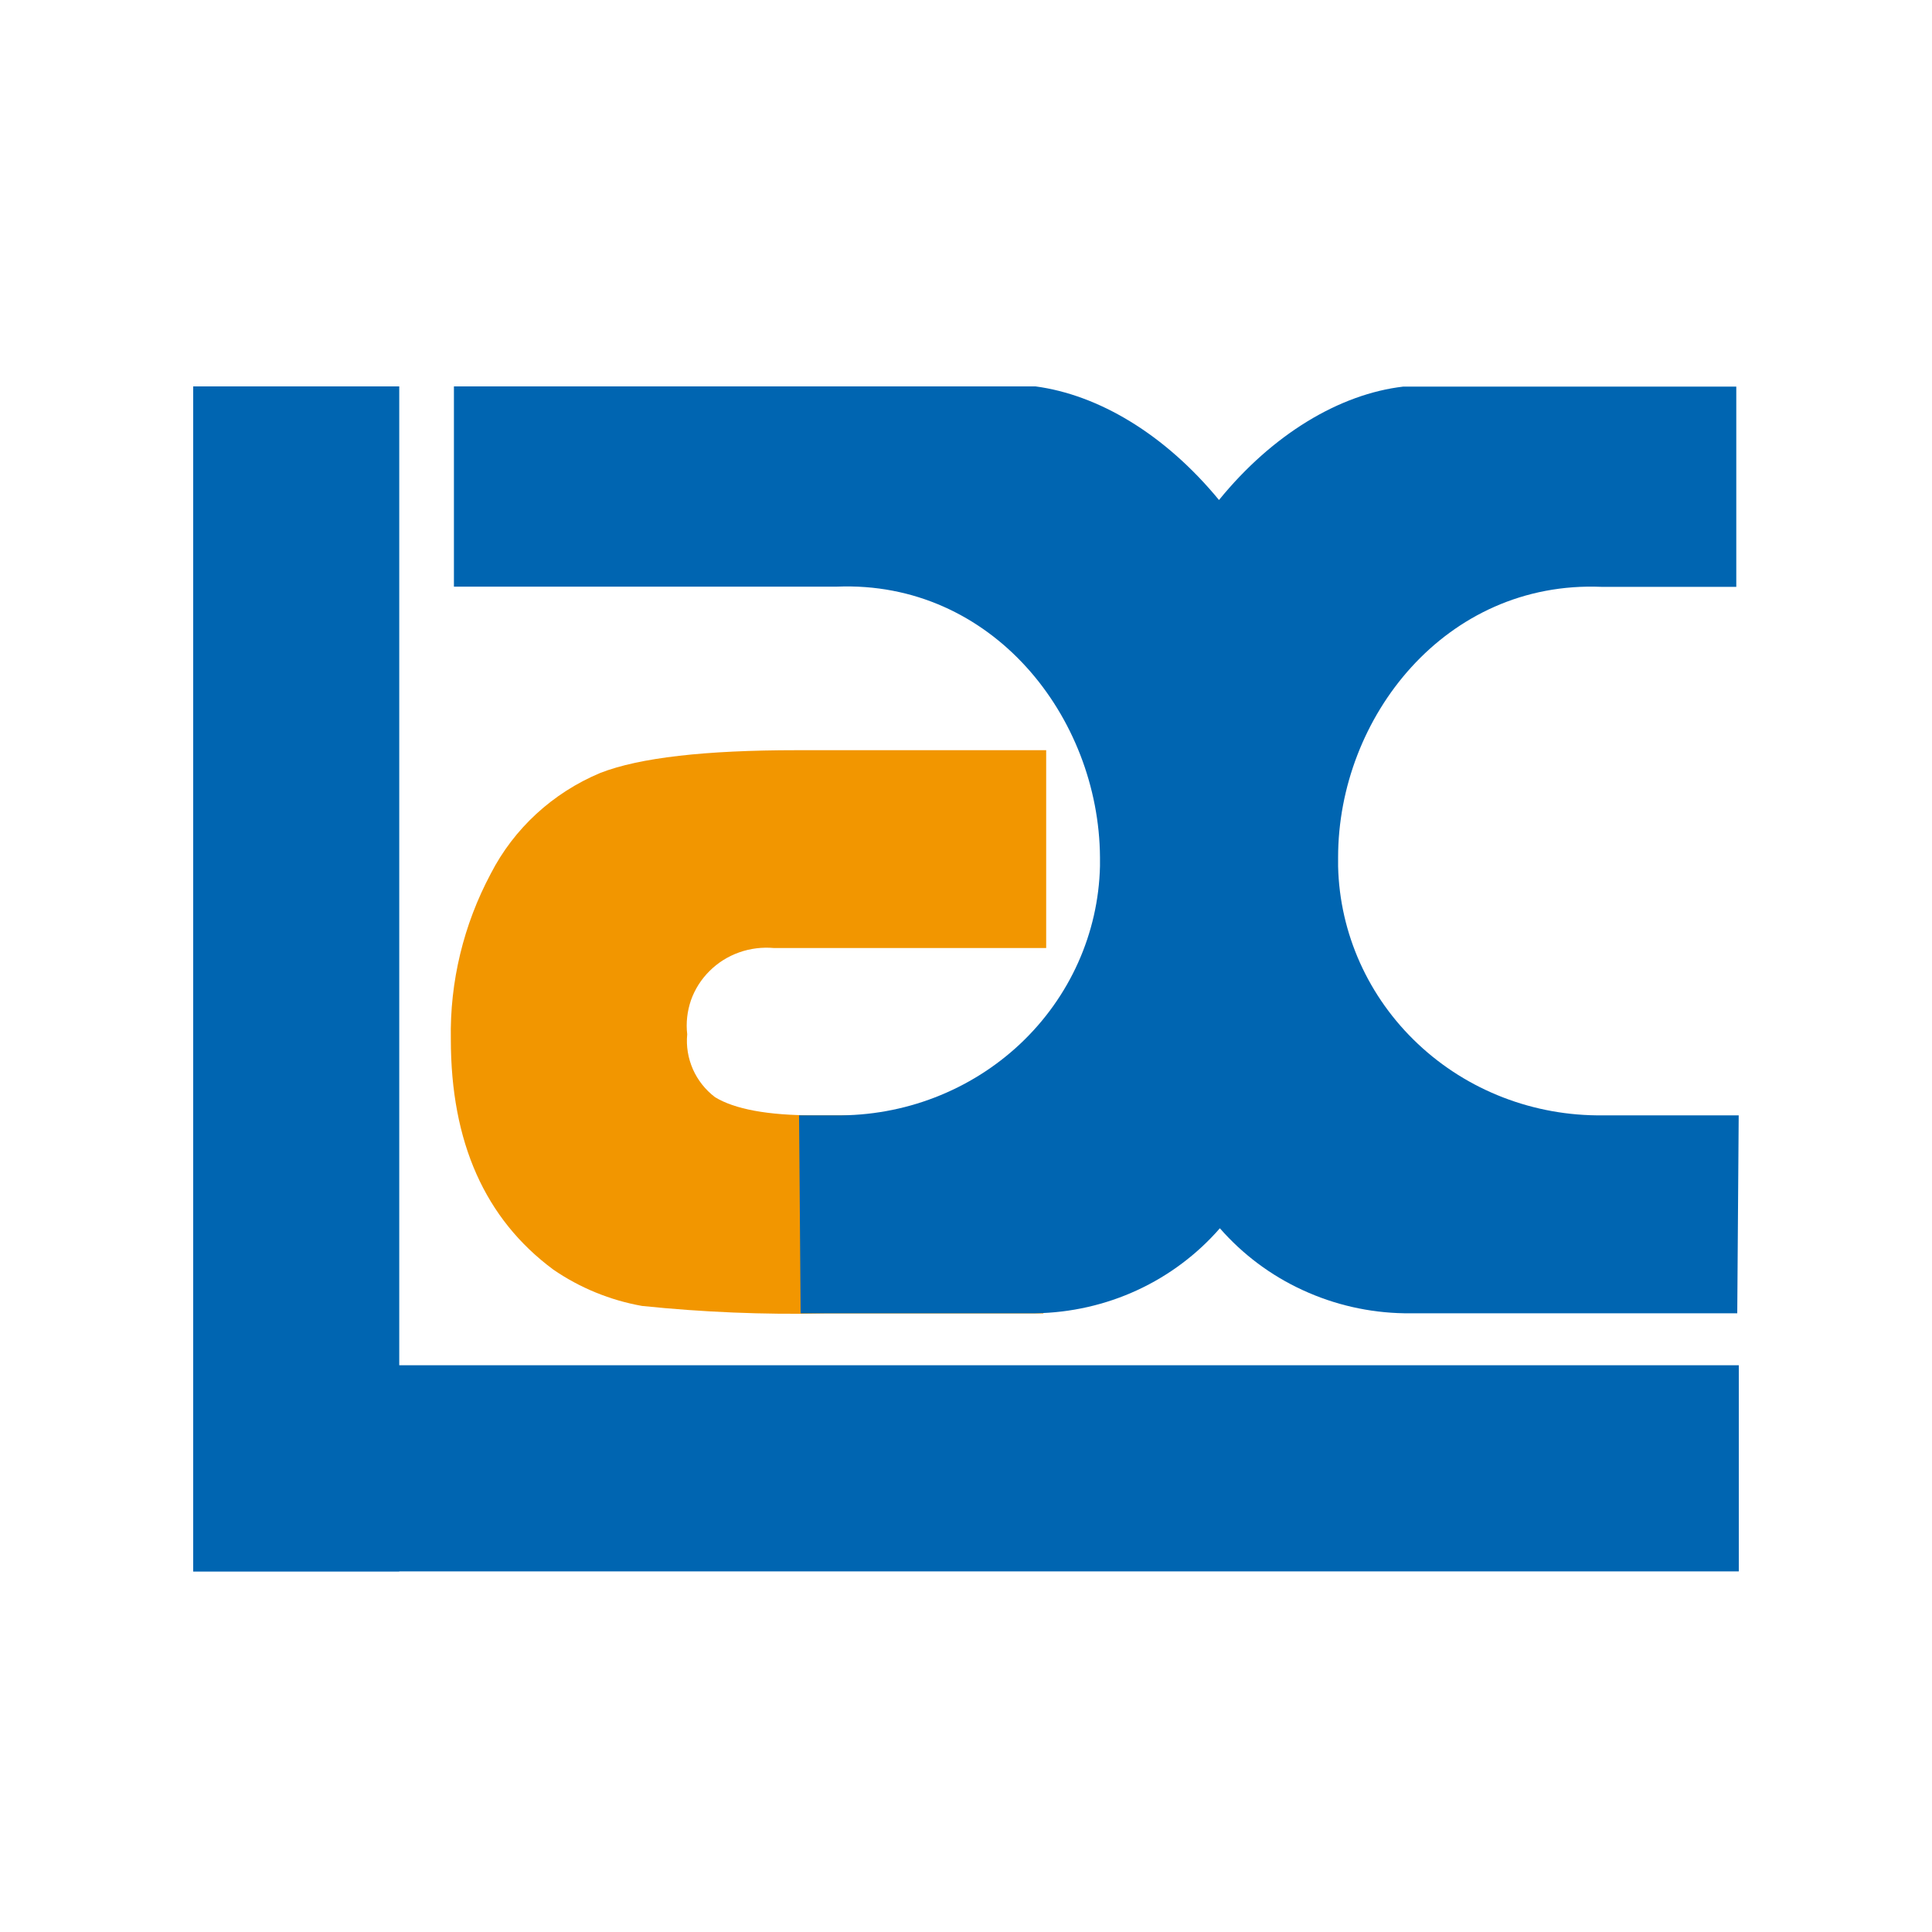 <svg width="20" height="20" viewBox="0 0 20 20" fill="none" xmlns="http://www.w3.org/2000/svg">
<path d="M18 14.133H2V16.267H18V14.133Z" fill="#0065B1"/>
<path d="M4.133 16.267L4.133 4H2L2 16.267H4.133Z" fill="#0065B1"/>
<path d="M8.427 11.546C7.948 11.546 7.605 11.482 7.402 11.358C7.302 11.282 7.223 11.182 7.173 11.069C7.123 10.955 7.102 10.831 7.114 10.707C7.1 10.588 7.114 10.468 7.153 10.354C7.193 10.241 7.259 10.137 7.345 10.052C7.431 9.966 7.536 9.9 7.652 9.859C7.767 9.818 7.891 9.803 8.013 9.814H10.83V7.766H8.247C7.3 7.766 6.621 7.843 6.215 8.001C5.722 8.207 5.32 8.577 5.08 9.045C4.798 9.574 4.656 10.163 4.667 10.758C4.667 11.824 5.02 12.618 5.728 13.143C6.003 13.332 6.316 13.46 6.646 13.519C7.274 13.584 7.905 13.61 8.535 13.597H10.801L10.83 12.315V11.546H8.427Z" fill="#F29600"/>
<path d="M16.594 11.546C15.88 11.555 15.192 11.29 14.679 10.807C14.165 10.324 13.868 9.663 13.852 8.968V8.876C13.852 7.424 14.966 6.009 16.578 6.075H17.974V4.002H14.527C13.868 4.079 13.174 4.494 12.619 5.176C12.056 4.492 11.37 4.087 10.72 4H4.699V6.073H8.661C10.271 6.007 11.377 7.423 11.387 8.874V8.966C11.371 9.662 11.074 10.323 10.561 10.806C10.047 11.289 9.359 11.555 8.645 11.546H8.272L8.288 13.595H10.72C11.084 13.589 11.443 13.508 11.772 13.356C12.101 13.204 12.393 12.985 12.628 12.715C12.864 12.985 13.156 13.204 13.485 13.355C13.814 13.507 14.172 13.589 14.537 13.595H17.984L17.999 11.546H16.594Z" fill="#0065B1"/>
</svg>
